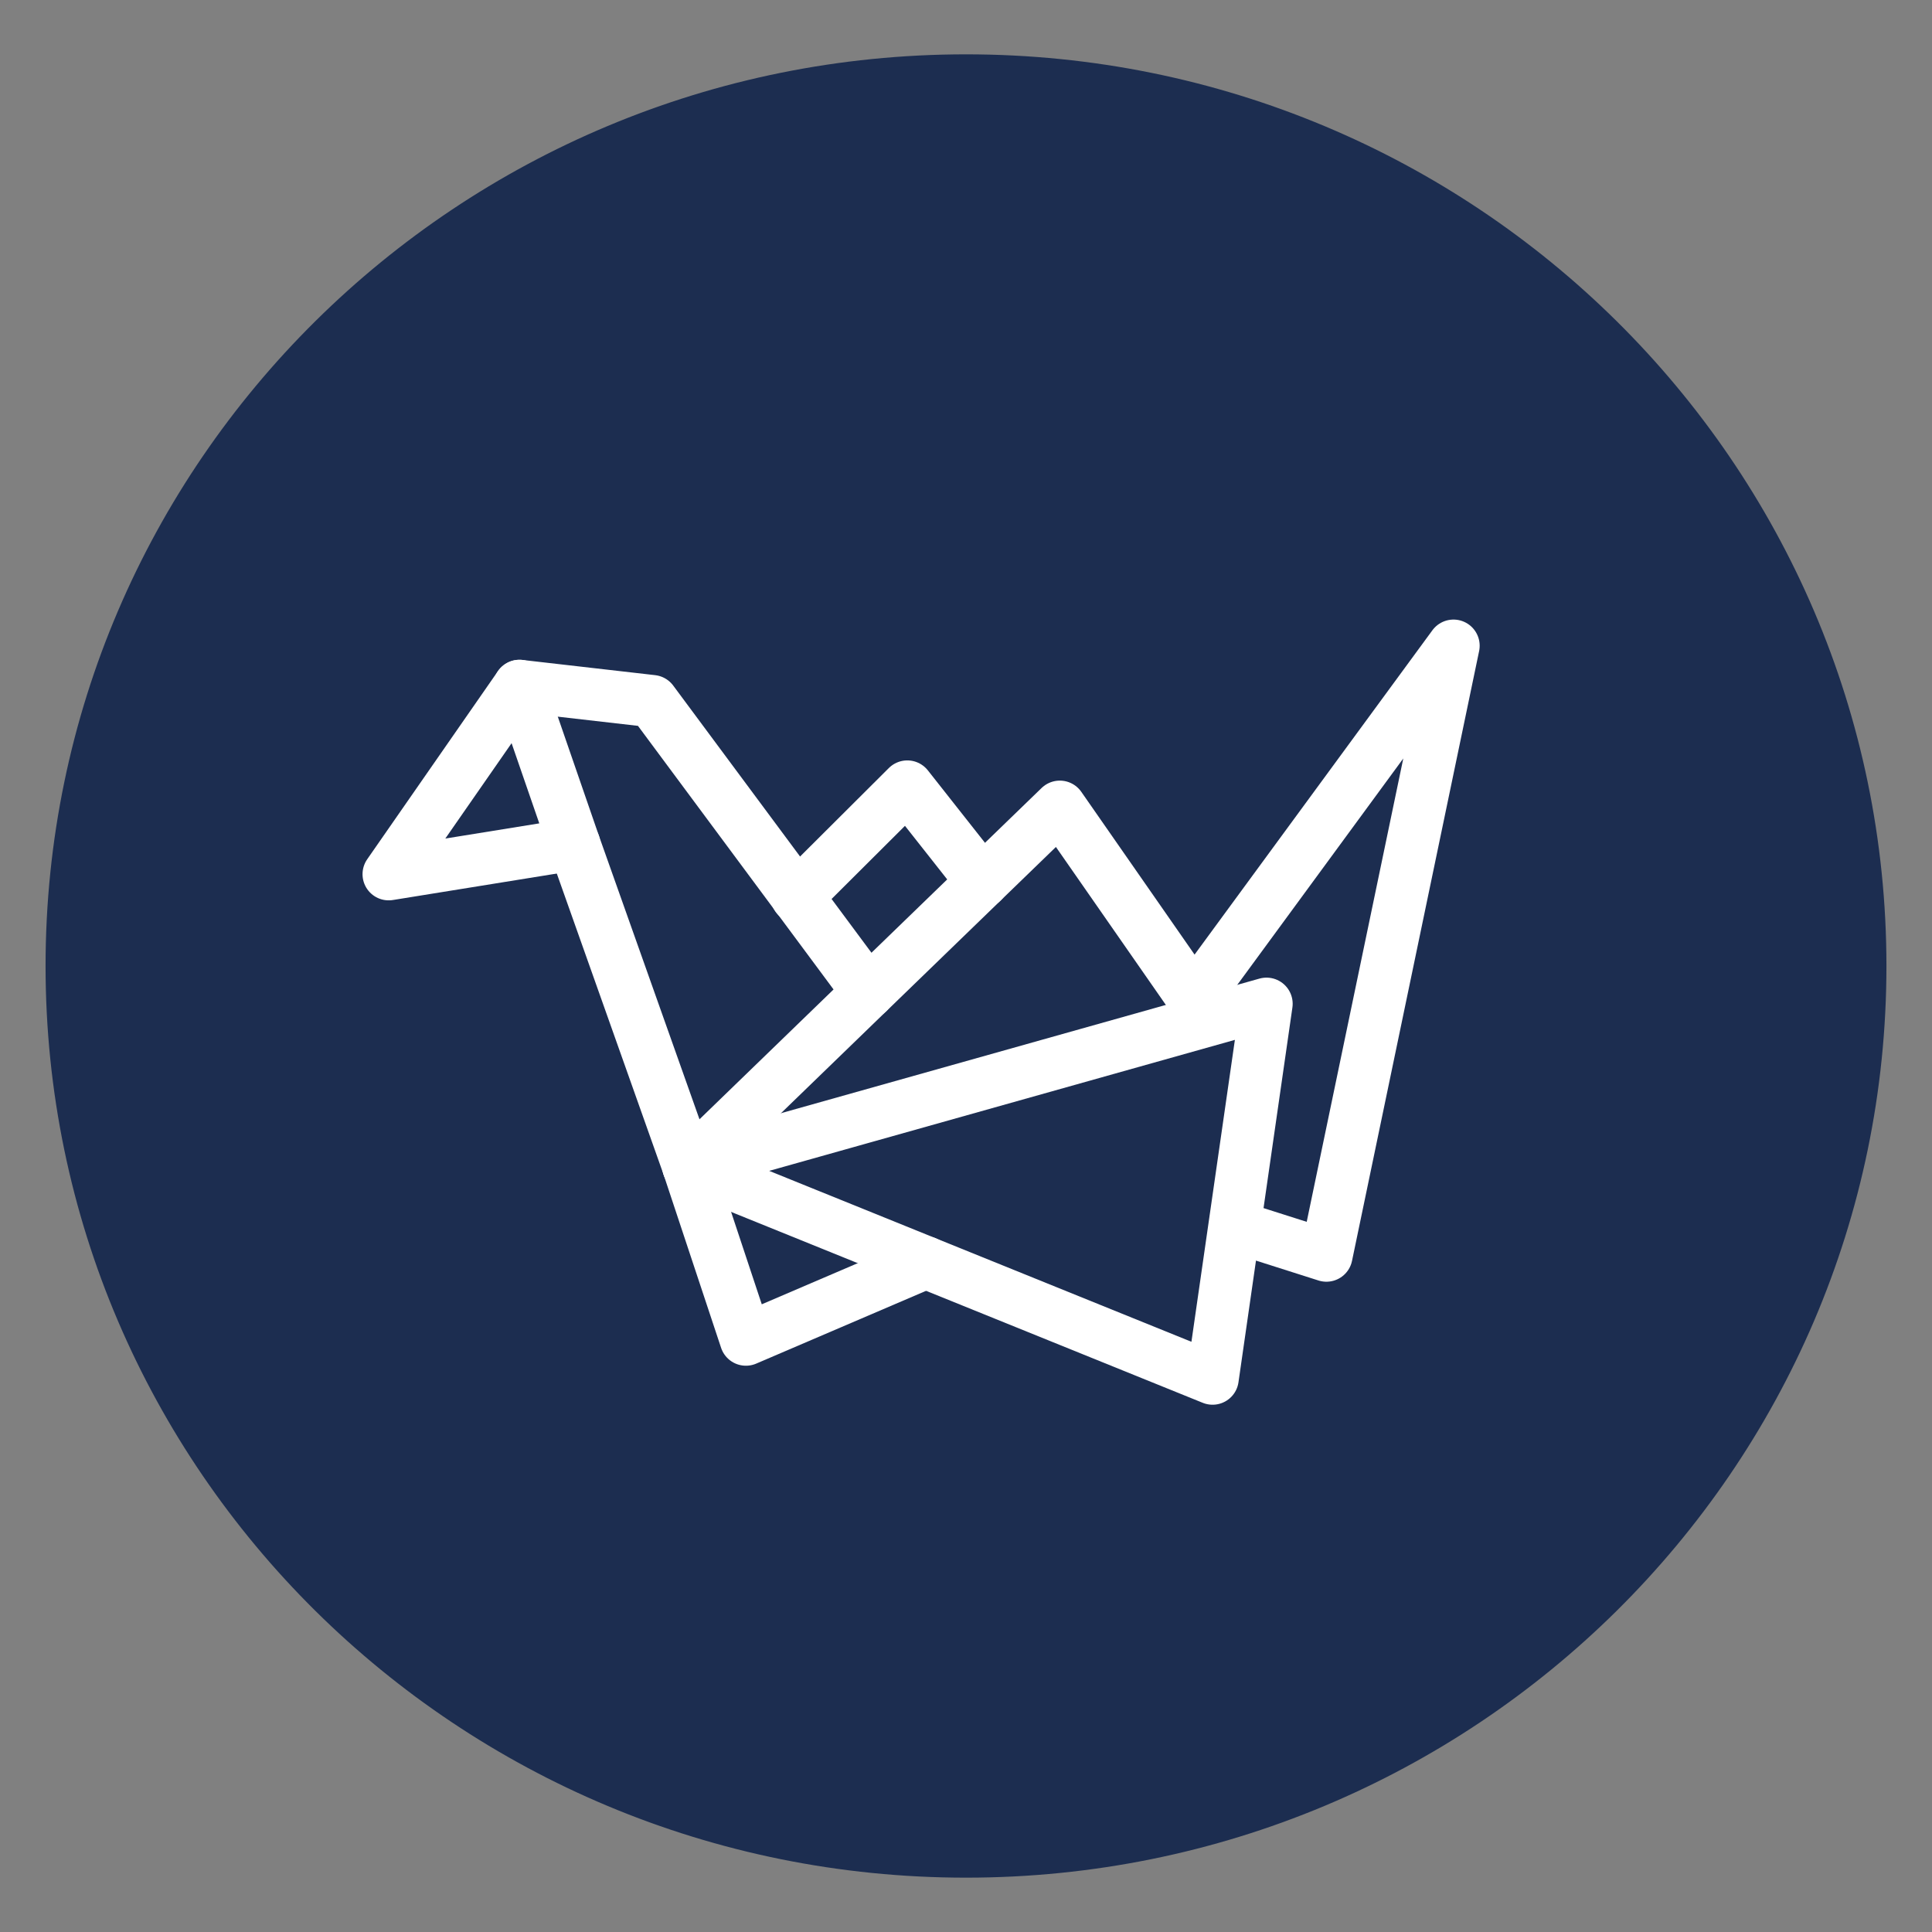 <?xml version="1.0" encoding="utf-8"?>
<!-- Generator: Adobe Illustrator 16.0.0, SVG Export Plug-In . SVG Version: 6.00 Build 0)  -->
<!DOCTYPE svg PUBLIC "-//W3C//DTD SVG 1.1//EN" "http://www.w3.org/Graphics/SVG/1.1/DTD/svg11.dtd">
<svg version="1.1" id="Ebene_1" xmlns="http://www.w3.org/2000/svg" xmlns:xlink="http://www.w3.org/1999/xlink" x="0px" y="0px"
	 width="48px" height="48px" viewBox="0 0 48 48" enable-background="new 0 0 48 48" xml:space="preserve">
<rect x="0" y="0" width="48" height="48" fill="#808080" stroke="none"/>
<path fill-rule="evenodd" clip-rule="evenodd" fill="#1C2D50" stroke="#1C2D50" stroke-width="1.3" stroke-miterlimit="10" d="
	M24.001,2c12.27,0,22.217,9.85,22.217,22s-9.947,22-22.217,22C11.729,46,1.782,36.15,1.782,24S11.729,2,24.001,2z"/>
<g>
	
		<polygon fill="none" stroke="#FFFFFF" stroke-width="1.3" stroke-linecap="round" stroke-linejoin="round" stroke-miterlimit="10" points="
		9.657,21.719 14.265,20.975 12.907,17.042 	"/>
	
		<polygon fill="none" stroke="#FFFFFF" stroke-width="1.3" stroke-linecap="round" stroke-linejoin="round" stroke-miterlimit="10" points="
		31.466,24.939 17.104,28.979 30.126,34.25 	"/>
	
		<polyline fill="none" stroke="#FFFFFF" stroke-width="1.3" stroke-linecap="round" stroke-linejoin="round" stroke-miterlimit="10" points="
		14.265,20.975 17.104,28.979 26.331,20.044 29.665,24.835 36.112,16.043 32.954,31.194 30.796,30.507 	"/>
	
		<polyline fill="none" stroke="#FFFFFF" stroke-width="1.3" stroke-linecap="round" stroke-linejoin="round" stroke-miterlimit="10" points="
		21.571,24.653 16.204,17.42 12.907,17.042 	"/>
	
		<polyline fill="none" stroke="#FFFFFF" stroke-width="1.3" stroke-linecap="round" stroke-linejoin="round" stroke-miterlimit="10" points="
		23.001,31.366 18.532,33.281 17.104,28.979 	"/>
	
		<polyline fill="none" stroke="#FFFFFF" stroke-width="1.3" stroke-linecap="round" stroke-linejoin="round" stroke-miterlimit="10" points="
		24.407,21.907 22.542,19.542 19.798,22.277 	"/>
</g>
</svg>
